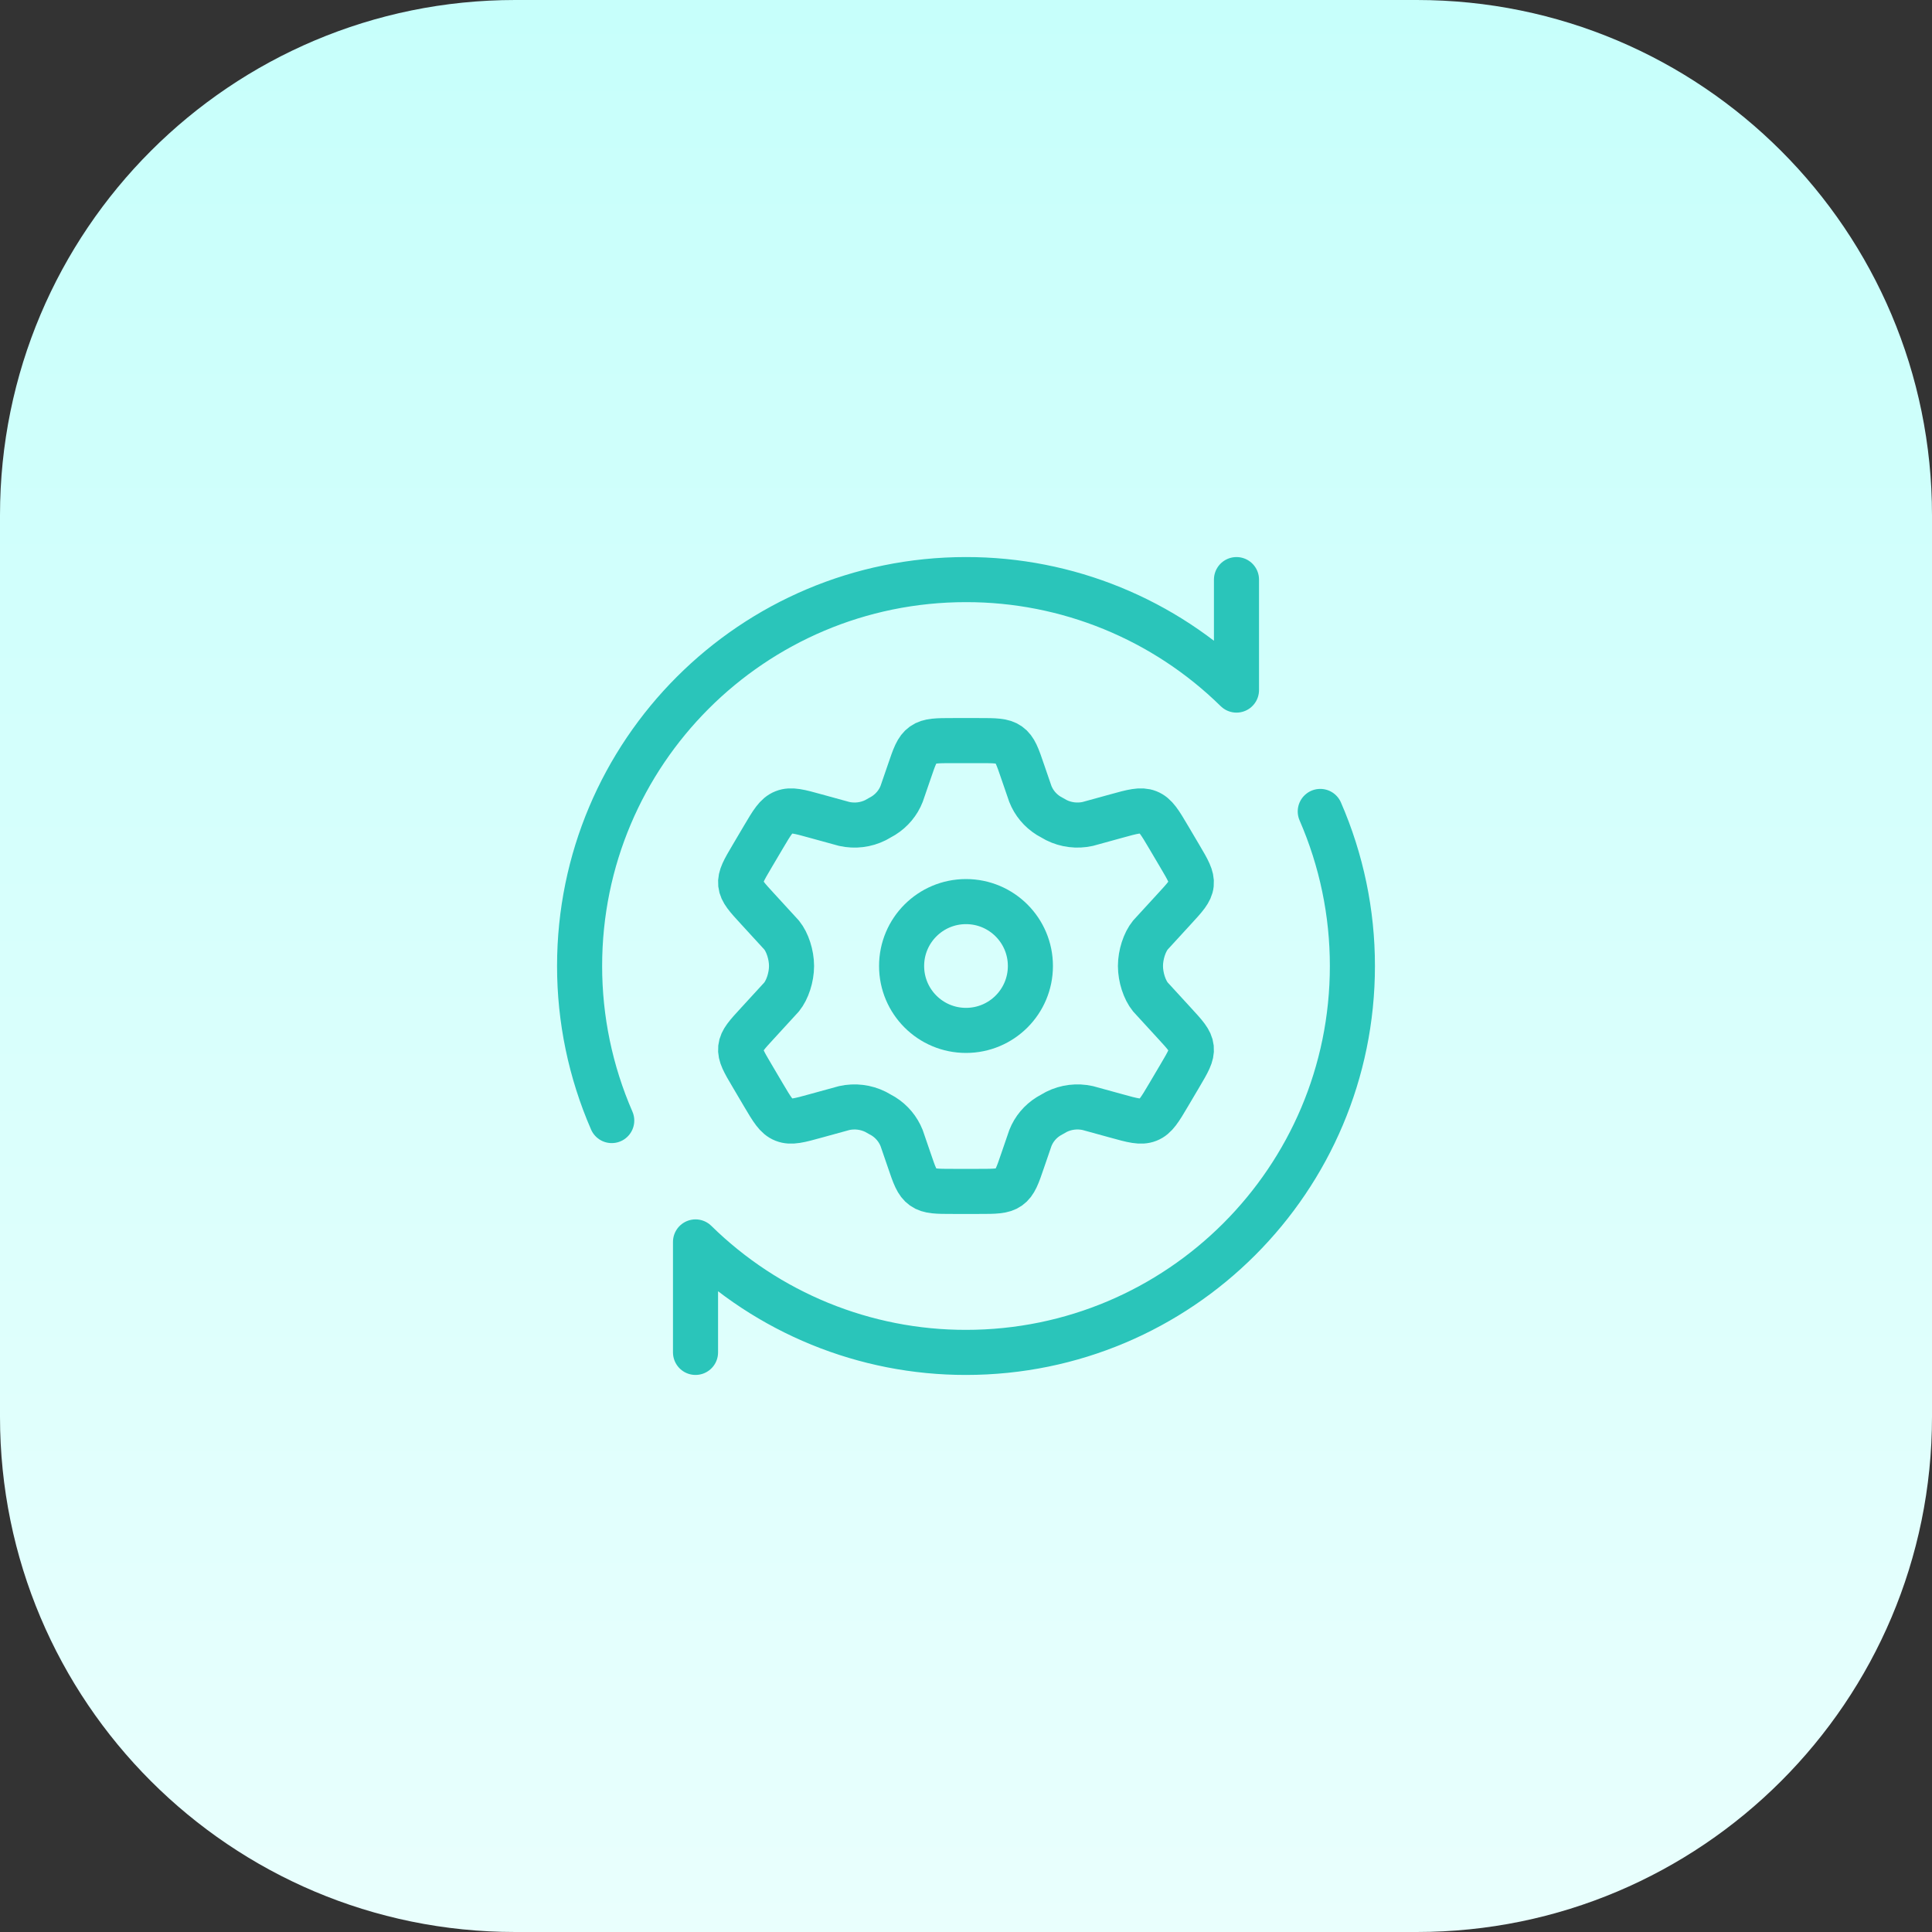 <?xml version="1.0" encoding="UTF-8"?>
<svg xmlns="http://www.w3.org/2000/svg" width="60" height="60" viewBox="0 0 60 60" fill="none">
  <rect x="0" y="0" width="60" height="60" fill="#333333" stroke="none"/>
  <path d="M0 16C0 7.163 7.163 0 16 0H44C52.837 0 60 7.163 60 16V44C60 52.837 52.837 60 44 60H16C7.163 60 0 52.837 0 44V16Z" fill="url(#paint0_linear_6781_3067)"></path>
  <path d="M36.643 26.593L36.289 25.994C36.021 25.54 35.887 25.314 35.658 25.224C35.43 25.133 35.172 25.204 34.657 25.347L33.781 25.588C33.452 25.661 33.105 25.619 32.806 25.469L32.564 25.333C32.305 25.171 32.107 24.933 31.998 24.655L31.758 23.958C31.601 23.496 31.522 23.265 31.334 23.132C31.147 22.999 30.897 23 30.401 23H29.599C29.1 23 28.852 23 28.665 23.132C28.477 23.265 28.398 23.496 28.241 23.958L28.001 24.655C27.892 24.933 27.694 25.17 27.435 25.332L27.193 25.469C26.892 25.62 26.548 25.661 26.218 25.588L25.341 25.347C24.826 25.204 24.568 25.133 24.341 25.224C24.112 25.314 23.978 25.54 23.71 25.994L23.356 26.593C23.105 27.018 22.979 27.232 23.003 27.457C23.027 27.683 23.197 27.865 23.532 28.23L24.273 29.038C24.454 29.26 24.582 29.65 24.582 30C24.582 30.35 24.454 30.738 24.273 30.962L23.532 31.77C23.197 32.134 23.027 32.316 23.003 32.542C22.979 32.769 23.105 32.982 23.356 33.406L23.71 34.006C23.978 34.459 24.112 34.687 24.341 34.776C24.568 34.867 24.826 34.796 25.341 34.653L26.218 34.412C26.547 34.339 26.893 34.381 27.193 34.531L27.435 34.667C27.693 34.828 27.89 35.066 28.001 35.344L28.241 36.043C28.398 36.505 28.477 36.735 28.665 36.868C28.852 37.001 29.102 37 29.599 37H30.401C30.9 37 31.148 37 31.335 36.868C31.523 36.735 31.602 36.505 31.759 36.043L31.999 35.344C32.108 35.065 32.307 34.828 32.565 34.668L32.807 34.531C33.108 34.38 33.452 34.339 33.782 34.412L34.659 34.653C35.173 34.796 35.432 34.867 35.659 34.776C35.888 34.687 36.022 34.459 36.29 34.006L36.644 33.407C36.895 32.982 37.021 32.769 36.997 32.543C36.973 32.316 36.803 32.135 36.468 31.77L35.727 30.962C35.546 30.74 35.418 30.35 35.418 30C35.418 29.65 35.546 29.26 35.727 29.038L36.468 28.23C36.803 27.866 36.973 27.683 36.996 27.458C37.019 27.233 36.895 27.018 36.644 26.595" stroke="#2AC5BA" stroke-width="1.4" stroke-linecap="round" stroke-linejoin="round"></path>
  <path d="M30 32C31.105 32 32 31.105 32 30C32 28.895 31.105 28 30 28C28.895 28 28 28.895 28 30C28 31.105 28.895 32 30 32Z" stroke="#2AC5BA" stroke-width="1.4" stroke-linecap="round" stroke-linejoin="round"></path>
  <path d="M38.4 18V21.431C36.159 19.229 33.142 17.996 30 18C23.372 18 18 23.372 18 30C17.999 31.652 18.339 33.286 18.998 34.8M21.6 42V38.569C23.841 40.771 26.858 42.004 30 42C36.628 42 42 36.628 42 30C42.001 28.348 41.661 26.714 41.002 25.2" stroke="#2AC5BA" stroke-width="1.4" stroke-linecap="round" stroke-linejoin="round"></path>
  <defs>
    <linearGradient id="paint0_linear_6781_3067" x1="30" y1="60" x2="30" y2="0" gradientUnits="userSpaceOnUse">
      <stop stop-color="#E9FFFD"></stop>
      <stop offset="0.997" stop-color="#C7FFFB"></stop>
    </linearGradient>
  </defs>
</svg>
